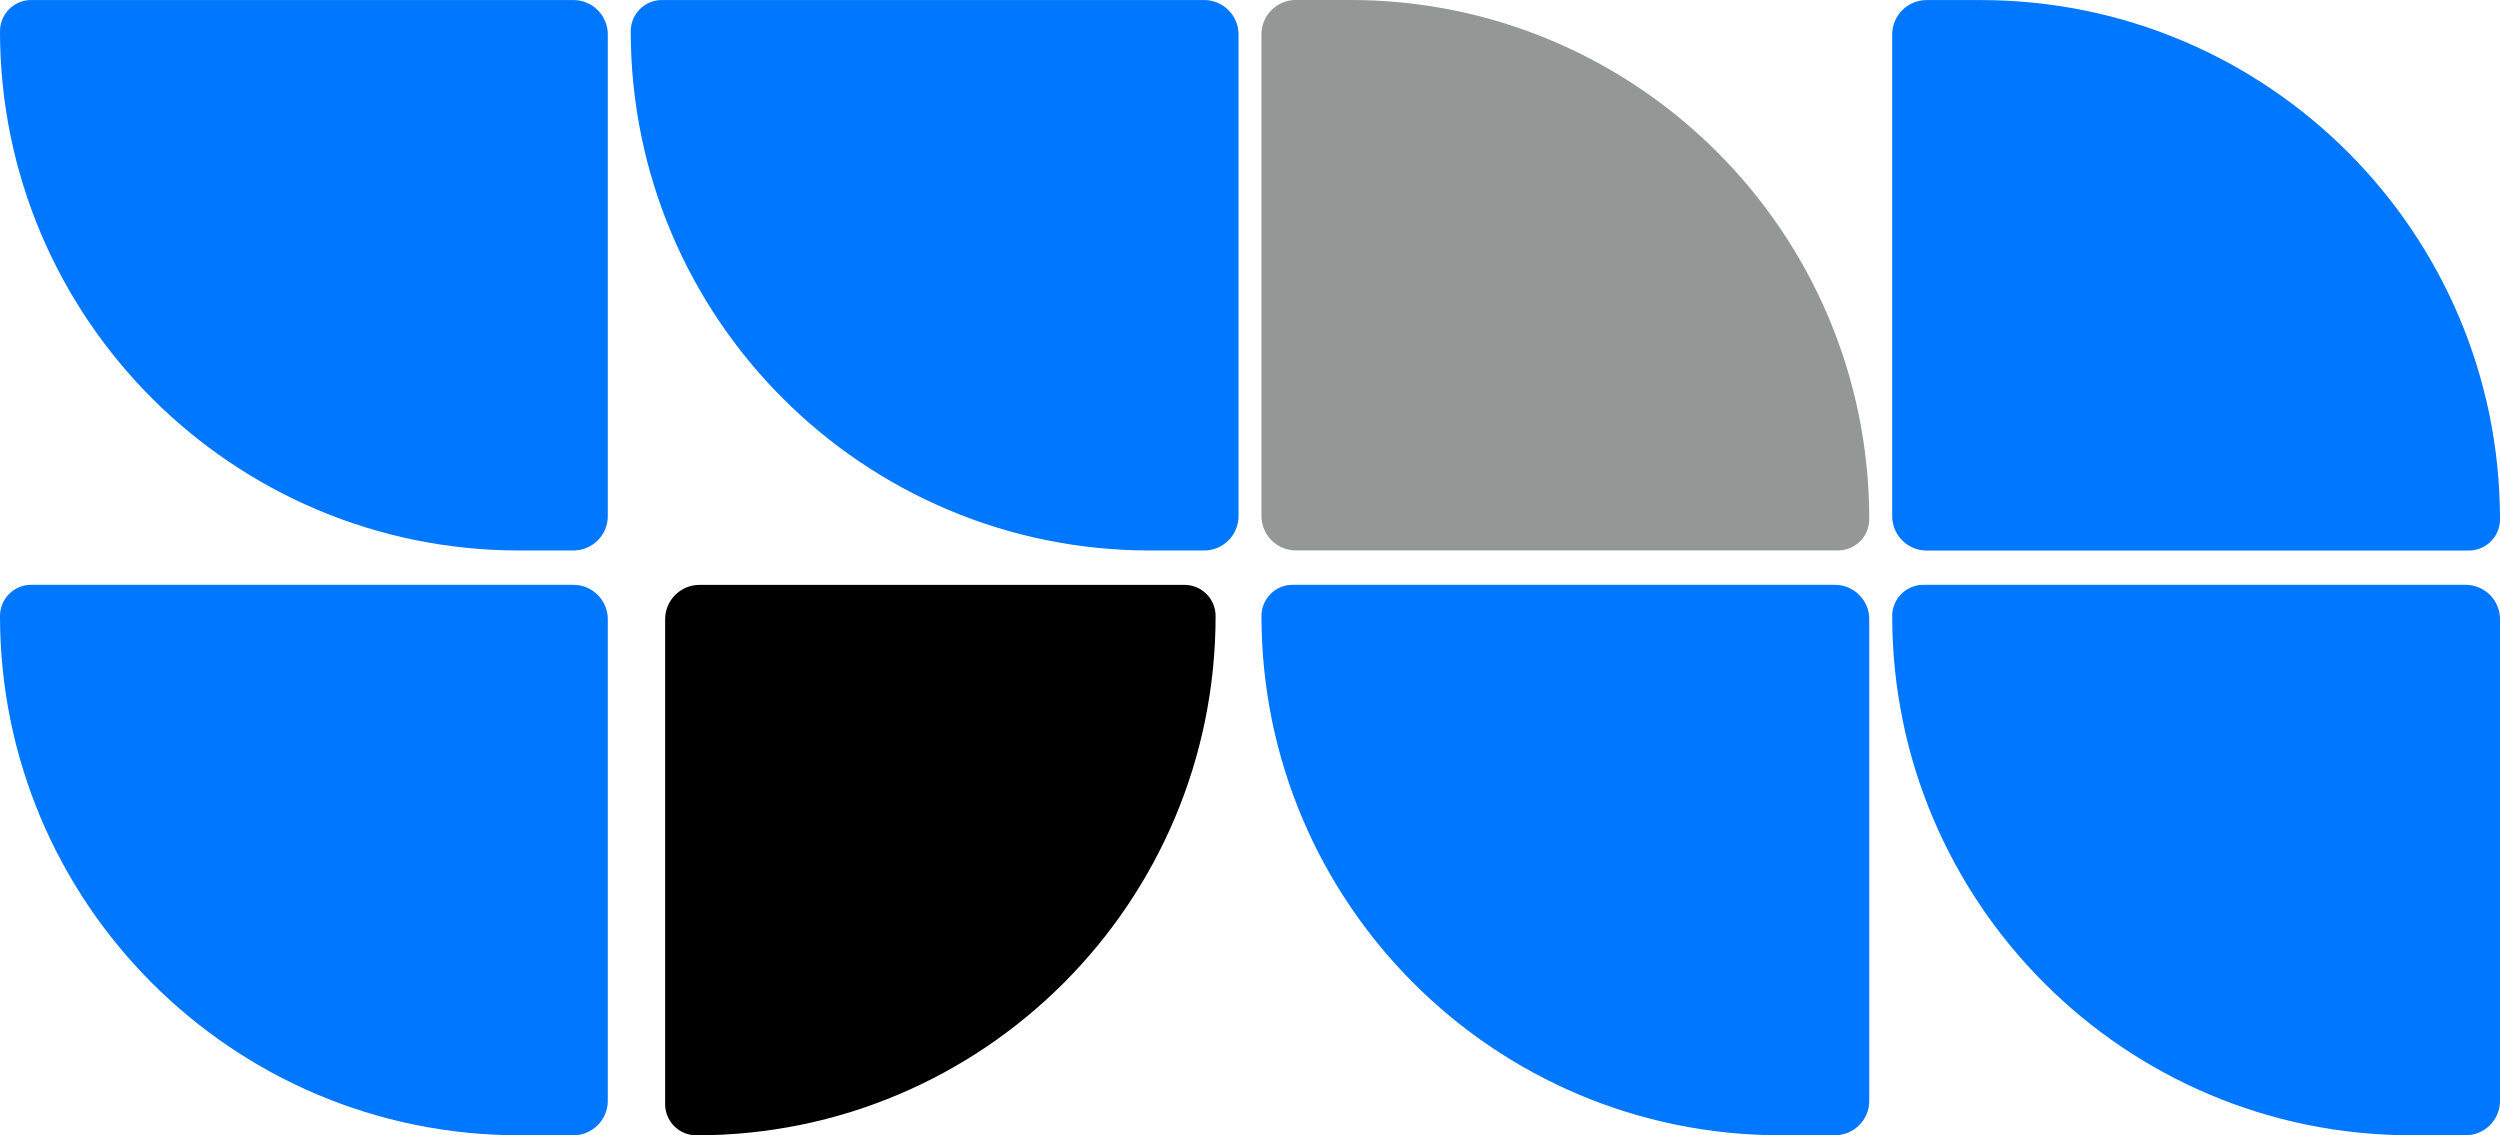 <svg width="218" height="99" viewBox="0 0 218 99" fill="none" xmlns="http://www.w3.org/2000/svg">
<path d="M163 45.279C163 46.78 161.784 47.996 160.283 47.996L113 47.996C111.343 47.996 110 46.653 110 44.996L110 2.996C110 1.339 111.343 -0.004 113 -0.004L117.717 -0.004C142.726 -0.004 163 20.27 163 45.279V45.279Z" fill="#939796"/>
<path d="M110 53.713C110 52.212 111.216 50.996 112.717 50.996H160C161.657 50.996 163 52.339 163 53.996V95.996C163 97.653 161.657 98.996 160 98.996H155.283C130.274 98.996 110 78.722 110 53.713Z" fill="#0077FF"/>
<path d="M218 45.289C218 46.79 216.784 48.007 215.283 48.007L168 48.007C166.343 48.007 165 46.663 165 45.007L165 3.006C165 1.35 166.343 0.006 168 0.006L172.717 0.006C197.726 0.006 218 20.28 218 45.289Z" fill="#0077FF"/>
<path d="M165 53.713C165 52.212 166.216 50.996 167.717 50.996H215C216.657 50.996 218 52.339 218 53.996V95.996C218 97.653 216.657 98.996 215 98.996H210.283C185.274 98.996 165 78.722 165 53.713Z" fill="#0077FF"/>
<path d="M55 2.72C55 1.219 56.216 0.003 57.717 0.003H105C106.657 0.003 108 1.346 108 3.003V45.003C108 46.66 106.657 48.003 105 48.003H100.283C75.274 48.003 55 27.729 55 2.72Z" fill="#0077FF"/>
<path d="M60.717 99C59.216 99 58 97.784 58 96.283L58 54C58 52.343 59.343 51 61 51L103.283 51C104.784 51 106 52.216 106 53.717V53.717C106 78.726 85.726 99 60.717 99V99Z" fill="black"/>
<path d="M0 2.72C0 1.219 1.216 0.003 2.717 0.003H50C51.657 0.003 53 1.346 53 3.003V45.003C53 46.66 51.657 48.003 50 48.003H45.283C20.274 48.003 0 27.729 0 2.72Z" fill="#0077FF"/>
<path d="M0 53.713C0 52.212 1.216 50.996 2.717 50.996H50C51.657 50.996 53 52.339 53 53.996V95.996C53 97.653 51.657 98.996 50 98.996H45.283C20.274 98.996 0 78.722 0 53.713Z" fill="#0077FF"/>
</svg>
